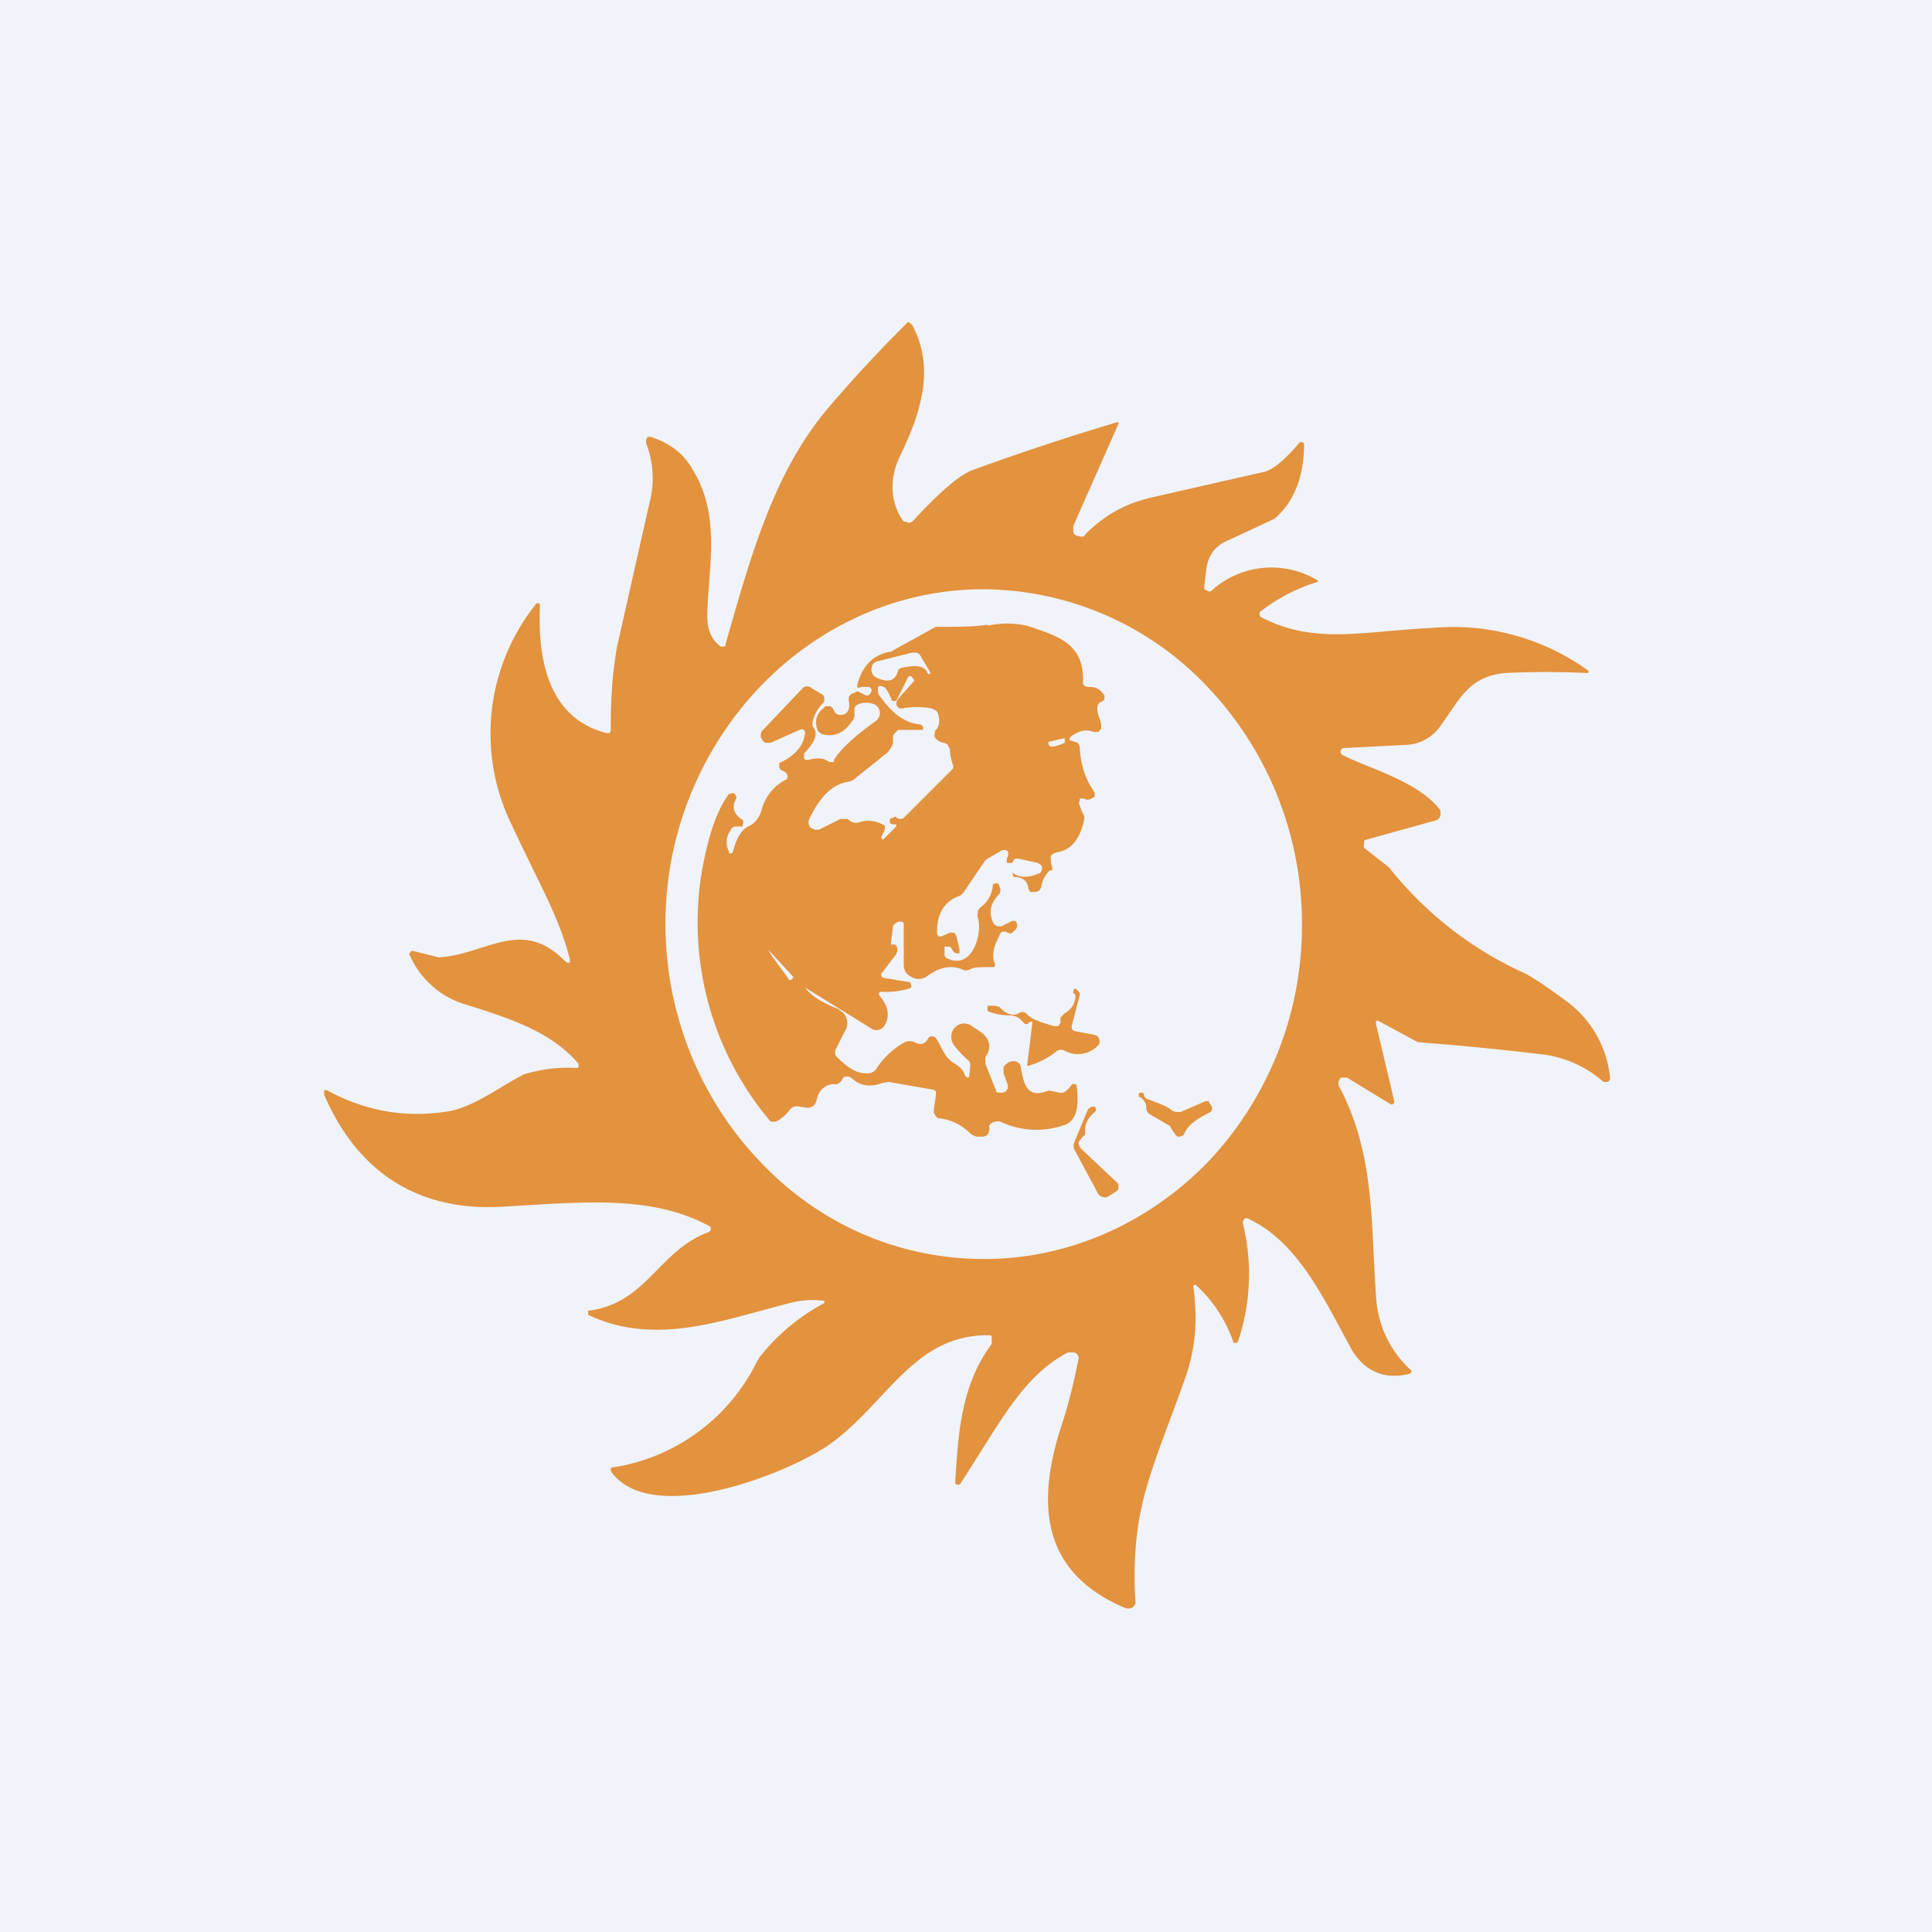 <!-- by TradingView --><svg width="18" height="18" viewBox="0 0 18 18" xmlns="http://www.w3.org/2000/svg"><path fill="#F0F3FA" d="M0 0h18v18H0z"/><path d="m8.48 3.01.02.02c.22.41.07.84-.12 1.23-.1.21-.08.44.04.6h.02l.02.01h.02l.02-.01c.25-.27.43-.43.56-.48a24.02 24.02 0 0 1 1.36-.45v.02L10 4.9v.05c0 .02.01.03.03.04l.04.01c.02 0 .03 0 .04-.02.18-.18.37-.29.64-.35l1.01-.23c.08-.01.2-.1.35-.28h.03l.01.02c0 .27-.08.5-.23.65a.21.21 0 0 1-.06.05l-.43.2a.33.33 0 0 0-.13.1.35.35 0 0 0-.06.16l-.02.16v.03l.02.01.02.01h.02a.83.83 0 0 1 1-.1v.01a1.67 1.67 0 0 0-.54.28.04.04 0 0 0 0 .04l.01.01c.5.26.94.13 1.6.1a2.15 2.15 0 0 1 1.45.4v.02h-.02a8.04 8.04 0 0 0-.75 0c-.34.03-.42.23-.6.48a.42.42 0 0 1-.15.14.4.4 0 0 1-.18.05l-.59.03-.01.01a.03.03 0 0 0-.01.03l.01.02c.25.13.72.25.92.52v.05l-.01.02-.02.02-.65.18-.03.01v.03a.05.05 0 0 0 0 .04l.23.18a3.4 3.4 0 0 0 1.27.99c.06.03.2.12.4.27a1 1 0 0 1 .39.7v.02a.04.04 0 0 1-.04.02h-.02a1.06 1.06 0 0 0-.6-.26 26.52 26.52 0 0 0-1.13-.11l-.37-.2h-.02v.03l.17.72v.01a.03.03 0 0 1-.02.02h-.01l-.41-.25h-.06l-.02.04v.03c.34.63.3 1.27.35 1.96a1 1 0 0 0 .33.7v.01a.03.03 0 0 1-.02.02c-.24.06-.43-.03-.55-.25-.26-.48-.5-.99-.96-1.2h-.02l-.01.01-.01.02v.02a1.97 1.97 0 0 1-.05 1.11h-.04v-.01a1.3 1.3 0 0 0-.35-.53.02.02 0 0 0-.02.03c.04.31.02.59-.1.9-.16.46-.36.9-.42 1.34a3.4 3.4 0 0 0-.02.7l-.02.03a.08.08 0 0 1-.08.01c-.8-.34-.83-1-.57-1.76a5.4 5.4 0 0 0 .14-.57.08.08 0 0 0-.02-.04.07.07 0 0 0-.04-.01h-.04c-.42.22-.63.65-1 1.22a.03.03 0 0 1-.04.01l-.01-.01v-.02c.03-.48.06-.9.34-1.28v-.06s0-.02-.02-.02H9.2c-.7 0-.95.66-1.49 1.03-.4.27-1.63.75-2.01.25l-.01-.02v-.01l.01-.02h.02a1.8 1.8 0 0 0 1.33-.98l.03-.05a1.93 1.93 0 0 1 .6-.5s.01 0 0 0v-.02a.8.8 0 0 0-.32.02c-.63.16-1.24.4-1.86.12l-.02-.01v-.04h.02c.53-.08.64-.56 1.1-.73a.03.03 0 0 0 .02-.04v-.01c-.54-.3-1.18-.23-1.9-.19-.8.06-1.38-.3-1.7-1.04v-.04a.03.03 0 0 1 .03 0c.37.2.75.26 1.15.19.23-.05.45-.22.68-.34a1.42 1.42 0 0 1 .5-.06l.01-.01v-.03c-.26-.3-.63-.42-1.08-.56a.82.82 0 0 1-.5-.47h.01l.01-.02h.02l.24.06c.45-.03.77-.38 1.18.04l.02.01h.01l.01-.01v-.02c-.1-.4-.3-.73-.54-1.25A1.93 1.93 0 0 1 5 5.62h.02l.01.01v.02c-.02.5.08 1.04.62 1.18h.03l.01-.02V6.8c0-.25.01-.5.06-.78l.3-1.33a.9.9 0 0 0-.03-.56V4.1a.04.04 0 0 1 .02-.03h.02c.16.05.3.14.39.3.28.44.14.97.14 1.37 0 .13.04.22.12.28a.04.04 0 0 0 .04 0h.01L6.76 6c.24-.84.45-1.59.94-2.18A12.68 12.68 0 0 1 8.46 3l.02.01Zm.68 2.48c-.78 0-1.53.33-2.09.92a3.2 3.2 0 0 0-.87 2.2c0 .83.32 1.62.87 2.2.56.6 1.31.92 2.1.92.78 0 1.53-.33 2.09-.91a3.2 3.2 0 0 0 .87-2.2 3.2 3.2 0 0 0-.87-2.21 2.89 2.89 0 0 0-2.1-.92Zm1.04 4.82.01.02v.02c-.07.06-.1.11-.1.18v.04l-.03.03-.03.04v.03l.02.03.34.32a.05.05 0 0 1 .01.04v.02l-.02.02-.08.05a.06.06 0 0 1-.05 0 .06.06 0 0 1-.04-.03l-.22-.41a.08.08 0 0 1 0-.07l.12-.29.01-.02.03-.02h.03Zm-1-4.48a.85.85 0 0 1 .37 0c.3.1.53.17.52.52v.02a.05.05 0 0 0 .04.03h.02c.06 0 .1.02.14.08v.03l-.01.02c-.07.02-.07.08-.03.18l.01.04v.04l-.03.03h-.04c-.07-.03-.14-.01-.21.04l-.01.01a.03.03 0 0 0 0 .03h.01l.06.02s.02.02.02.05c.01.17.06.3.13.4l.01.02v.03c-.04.03-.07.04-.1.02h-.04v.02l-.01.02.03.08.02.04a.1.1 0 0 1 0 .04c-.04.18-.12.28-.25.3-.04.01-.07.03-.06.06a.2.2 0 0 0 .01.07.05.05 0 0 1 0 .04h-.02c-.04.04-.07.09-.08.16l-.02.03-.03.01H9.6a.06.06 0 0 1-.02-.04c-.01-.07-.06-.1-.14-.1v-.01l-.01-.03c.07.05.15.05.24.01.01 0 .02 0 .03-.02a.06.06 0 0 0 0-.06l-.03-.02L9.49 8h-.03a.1.1 0 0 0-.03.04h-.05v-.04c.02-.04.02-.07-.01-.08h-.03L9.2 8a.1.1 0 0 0-.03.03l-.19.28a.1.1 0 0 1-.05.04c-.13.05-.2.16-.2.33v.02l.01.02a.04.04 0 0 0 .04 0l.07-.03h.04l.01.01.01.02.03.13c0 .03 0 .04-.03.03-.02 0-.03-.02-.05-.05l-.01-.01h-.05v.06a.05.05 0 0 0 .01.04c.24.14.35-.22.3-.37a.1.1 0 0 1 0-.05c0-.02.01-.03.03-.05a.28.28 0 0 0 .11-.2v-.01l.02-.01h.03l.02.05v.03l-.01.02c-.09.09-.1.18-.05.28l.03.02h.04l.1-.05h.03c.03.04.02.07-.02.1-.01.02-.04.02-.07 0h-.03a.06.06 0 0 0-.03.04c-.06.11-.07.2-.04.26V9l-.01.01h-.02c-.1 0-.17 0-.2.02a.08.08 0 0 1-.08 0c-.1-.04-.21-.02-.33.07a.13.13 0 0 1-.14 0 .13.13 0 0 1-.05-.04.14.14 0 0 1-.02-.07V8.6a.05.05 0 0 0-.07 0 .05.05 0 0 0-.03.03l-.02.16v.01h.04l.02.03v.03l-.01.03-.13.17-.01.01v.02a.03.03 0 0 0 .02.02l.24.04h.01l.01.03v.02l-.02.01a.76.76 0 0 1-.27.03H8.2l-.01.01v.02c.1.12.1.22.04.3a.09.09 0 0 1-.1.02l-.63-.39c.05.07.15.14.31.2l.05.04a.14.14 0 0 1 .01.17l-.08.16a.07.07 0 0 0 0 .07c.1.1.18.16.28.16a.1.1 0 0 0 .1-.05.73.73 0 0 1 .26-.24.1.1 0 0 1 .04-.01.1.1 0 0 1 .05.01c.06.03.1.02.13-.04l.01-.01a.04.04 0 0 1 .04 0h.01c.06.07.07.17.17.24.07.04.1.08.11.12l.02.02a.02.02 0 0 0 .02-.01l.01-.1c0-.02 0-.04-.03-.06a.94.94 0 0 1-.12-.13.13.13 0 0 1 0-.16.12.12 0 0 1 .15-.03l.06.04c.12.07.15.16.08.26v.06l.1.25v.01l.02.01h.04l.03-.01.02-.03v-.03L9.35 10v-.06c.04-.05.08-.06.12-.05l.03.02.01.03c.03.17.06.3.26.22l.1.02c.03.01.07-.01.12-.08h.03l.01.01c.02.15.01.26-.04.32a.14.14 0 0 1-.07.05.78.78 0 0 1-.6-.03.08.08 0 0 0-.04 0 .09.09 0 0 0-.05.02c-.01.01-.02.02-.01.04l-.01.05a.08.08 0 0 1-.05.03H9.1a.14.14 0 0 1-.06-.03.48.48 0 0 0-.28-.14h-.02l-.02-.02-.02-.03v-.03l.02-.14v-.03a.05.05 0 0 0-.04-.02l-.4-.07-.06.01c-.11.04-.2.03-.28-.04a.07.07 0 0 0-.05-.02c-.01 0-.03 0-.04.02l-.01.02a.1.1 0 0 1-.04.03.09.09 0 0 1-.04 0c-.08.01-.13.06-.15.14a.1.1 0 0 1-.03.06.08.08 0 0 1-.07.02l-.06-.01a.1.1 0 0 0-.05 0 .1.1 0 0 0-.05.04.36.36 0 0 1-.12.1h-.05a2.87 2.87 0 0 1-.6-2.53c.05-.22.12-.4.21-.52l.03-.01h.02l.02.03v.02c-.05.08-.02.15.06.2a.04.04 0 0 1 0 .04v.02h-.03c-.04 0-.07 0-.08.03-.05.07-.05.14-.02.2v.02h.03l.01-.02c.03-.12.08-.2.14-.23.07-.03.11-.09.13-.17.03-.1.1-.2.21-.26l.02-.01a.05.05 0 0 0-.02-.07l-.04-.02-.01-.02v-.04l.02-.01c.12-.06.2-.14.22-.26v-.02l-.01-.02a.04.04 0 0 0-.04 0l-.27.12h-.05a.07.07 0 0 1-.03-.03.07.07 0 0 1 0-.08l.38-.4a.06.06 0 0 1 .08 0l.1.06a.05.05 0 0 1 .02.03v.03l-.01.02a.34.34 0 0 0-.1.18v.03l.01.02c.04.05.02.13-.09.24v.05l.02.01h.02c.08-.02.14-.02.18.01l.02.01h.04v-.02c.06-.1.19-.22.4-.37l.02-.03a.09.09 0 0 0-.01-.09.08.08 0 0 0-.04-.03.19.19 0 0 0-.16.01.07.07 0 0 0-.02.03v.04a.1.1 0 0 1-.03.09c-.07.1-.16.14-.27.11a.08.08 0 0 1-.05-.06c-.02-.07 0-.13.06-.18l.02-.02h.05l.02.02.02.04.03.02h.04c.05-.01.07-.06.06-.12a.1.1 0 0 1 0-.05c.01-.01.02-.03.04-.03l.04-.02.04.02.04.02h.02c.02-.02.03-.03.03-.05v-.01L8.1 6.4h-.08c-.03.02-.04 0-.03-.03.05-.18.16-.28.32-.3l.01-.01.38-.21a.1.1 0 0 1 .05-.01c.19 0 .33 0 .45-.02Zm1.42 4.35c.03 0 .04 0 .04.04l.03.02c.11.04.19.07.22.1a.1.1 0 0 0 .05.02H11l.23-.1h.03l.01.02.02.03a.05.05 0 0 1-.01.05l-.02.01c-.12.06-.2.12-.23.2l-.01.01-.03.01h-.02l-.02-.02-.04-.06-.01-.02-.19-.11a.07.07 0 0 1-.02-.02.08.08 0 0 1-.01-.04c0-.05-.03-.08-.06-.1h-.01v-.03l.01-.01Zm-.59-.96.03.03v.02l-.07.27a.06.06 0 0 0 0 .05.05.05 0 0 0 .04.02l.16.03.03.01a.07.07 0 0 1 .02.08l-.03.03a.26.26 0 0 1-.29.03.07.07 0 0 0-.07 0 .74.74 0 0 1-.27.14h-.01v-.01l.05-.4H9.6l-.02.01v.01h-.03l-.04-.04a.15.15 0 0 0-.11-.04.56.56 0 0 1-.2-.04L9.2 9.4v-.03h.07l.04.01c.06.07.13.09.18.06a.06.06 0 0 1 .08.01c.03.04.11.07.25.11h.04l.02-.03v-.05l.04-.04c.07-.04.1-.1.1-.17L10 9.25v-.02l.01-.02h.01Zm-2.87-.38v.01c.02.05.08.12.18.26l.01.02h.02l.02-.02V9.1l-.23-.25Zm1.3-2.53-.1.2a.03.03 0 0 1-.04.02h-.01L8.3 6.5c-.03-.06-.05-.1-.07-.1a.04.04 0 0 0-.05 0v.06c.12.18.25.28.4.29l.02.02v.03h-.21c-.02 0-.03 0-.04.02a.07.07 0 0 0-.03.04v.05c0 .04-.03.07-.05.1l-.3.24a.13.13 0 0 1-.05.03c-.16.02-.28.14-.38.35a.08.08 0 0 0 .01.08l.04.02h.04l.2-.1h.07l.02.02a.1.1 0 0 0 .09.01.27.27 0 0 1 .21.02l.02.01a.04.04 0 0 1 0 .04v.01l-.03.06.01.02h.01l.12-.12v-.02h-.01a.1.1 0 0 1-.02 0 .03.03 0 0 1-.03-.02v-.03l.05-.02h.01v.01h.01a.05.05 0 0 0 .06 0l.46-.46v-.03a.46.46 0 0 1-.03-.15l-.02-.04a.06.06 0 0 0-.04-.02.12.12 0 0 1-.08-.05.06.06 0 0 1 0-.04v-.02c.04-.03.05-.09.03-.16a.07.07 0 0 0-.02-.03l-.04-.02a.74.74 0 0 0-.27 0h-.03a.06.06 0 0 1-.03-.05l.01-.03.16-.18-.03-.04h-.02Zm1.32.6h-.01a.02.02 0 0 0 0 .02c0 .04.06.03.15-.01v-.04H9.9l-.12.03Zm-1.6-.75a.07.07 0 0 0-.06.07.08.08 0 0 0 .04.08c.1.05.17.04.2-.04l.01-.03a.07.07 0 0 1 .04-.02c.14-.03.21-.01.23.05l.01.01a.02.02 0 0 0 .02-.01l-.1-.17a.06.06 0 0 0-.04-.02H8.5l-.32.08Z" fill="#E3923E"/></svg>
